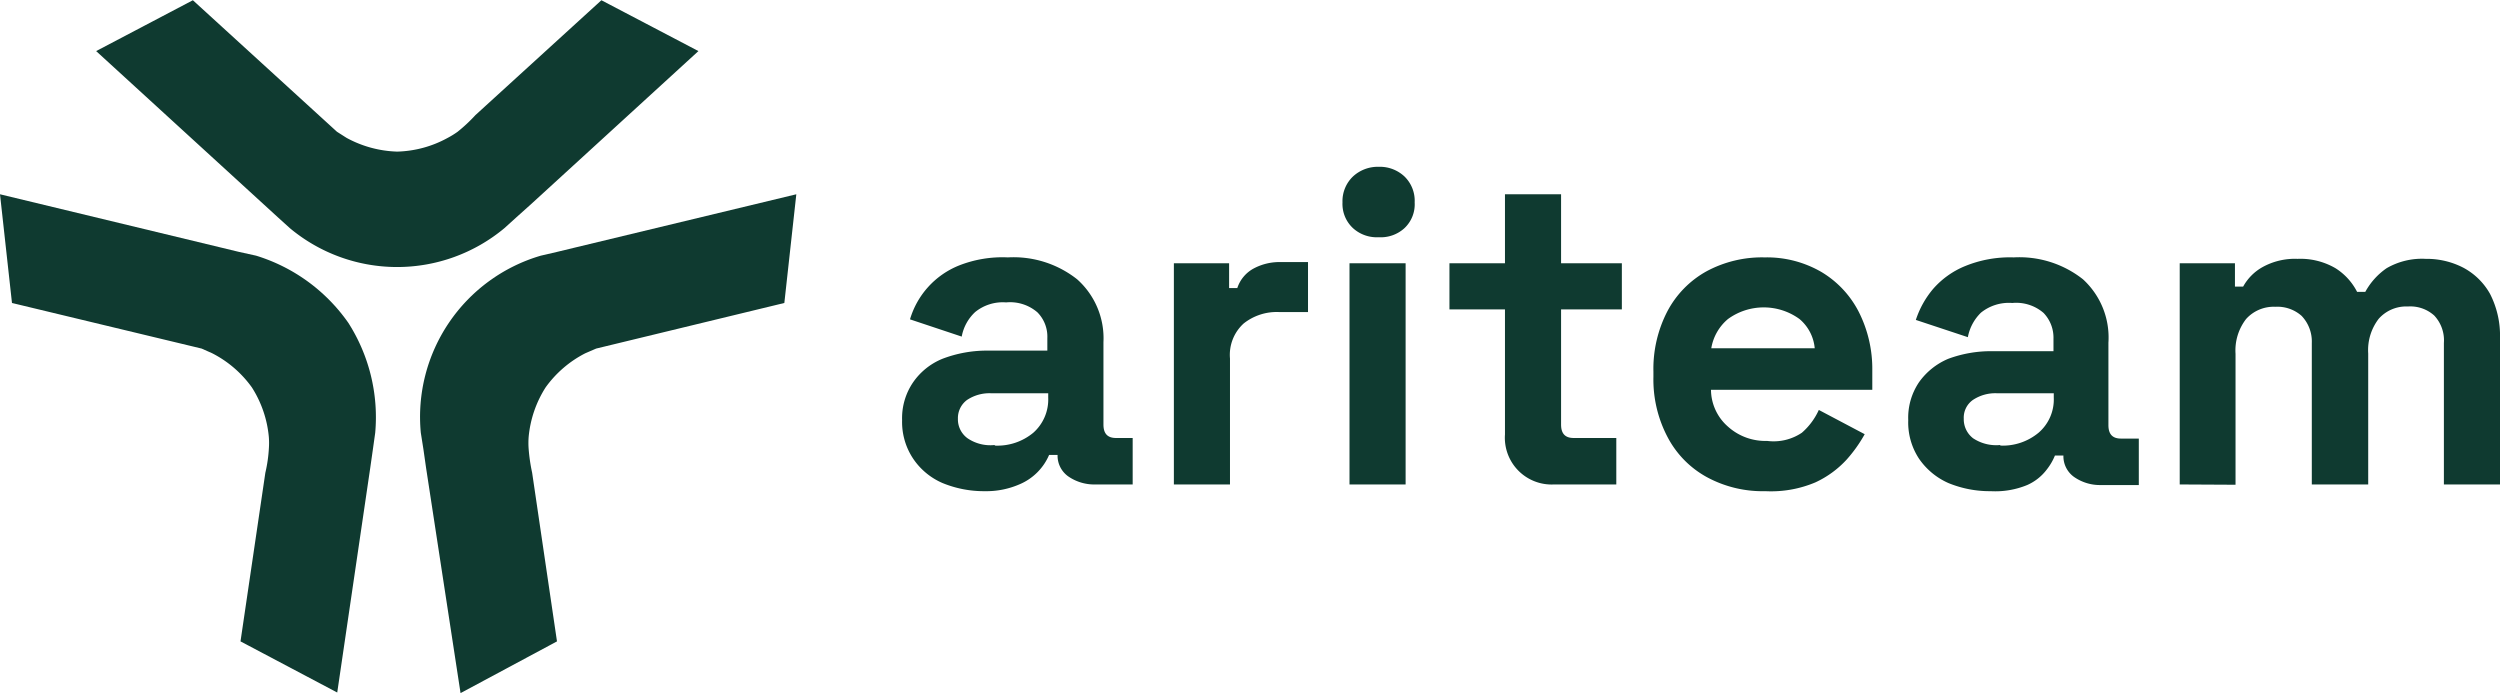 <svg xmlns="http://www.w3.org/2000/svg" width="30.18mm" height="8.37mm" viewBox="0 0 85.55 23.71"><path d="M33.94,17a3.71,3.71,0,0,1-1.45-.28,2.31,2.31,0,0,1-1-.83,2.26,2.26,0,0,1-.38-1.32,2.17,2.17,0,0,1,.38-1.3,2.25,2.25,0,0,1,1-.8A4.25,4.25,0,0,1,34,12.19h2.08v-.43a1.18,1.18,0,0,0-.34-.88,1.43,1.43,0,0,0-1.07-.34,1.5,1.5,0,0,0-1.06.33,1.52,1.52,0,0,0-.46.84l-1.77-.59a2.86,2.86,0,0,1,1.67-1.84A4.05,4.05,0,0,1,34.73,9a3.51,3.51,0,0,1,2.37.75A2.7,2.7,0,0,1,38,11.9v2.82c0,.31.14.46.43.46H39v1.59H37.73a1.56,1.56,0,0,1-.94-.28.87.87,0,0,1-.36-.73v0h-.29a1.9,1.9,0,0,1-1,1A2.84,2.84,0,0,1,33.94,17Zm.34-1.56A1.92,1.92,0,0,0,35.6,15a1.52,1.52,0,0,0,.51-1.2v-.15H34.17a1.38,1.38,0,0,0-.84.23.77.77,0,0,0-.31.64.8.8,0,0,0,.33.67A1.39,1.39,0,0,0,34.28,15.42Z" transform="translate(-0.24 -0.2)" fill="#0f3a30"/><path d="M40.41,16.77V9.2H42.3v.85h.28a1.18,1.18,0,0,1,.56-.67,1.87,1.87,0,0,1,.9-.22H45v1.71H44a1.82,1.82,0,0,0-1.2.39,1.45,1.45,0,0,0-.47,1.2v4.31Z" transform="translate(-0.24 -0.2)" fill="#0f3a30"/><path d="M47.42,8.31A1.21,1.21,0,0,1,46.54,8a1.13,1.13,0,0,1-.36-.88,1.17,1.17,0,0,1,.36-.89,1.25,1.25,0,0,1,.88-.33,1.23,1.23,0,0,1,.88.33,1.16,1.16,0,0,1,.35.89A1.12,1.12,0,0,1,48.3,8,1.2,1.2,0,0,1,47.42,8.31Zm-1,8.46V9.2h1.92v7.57Z" transform="translate(-0.24 -0.2)" fill="#0f3a30"/><path d="M53.42,16.77a1.6,1.6,0,0,1-1.68-1.71V10.78h-1.9V9.2h1.9V6.84h1.92V9.2h2.08v1.58H53.66v3.94c0,.31.14.46.43.46h1.46v1.59Z" transform="translate(-0.24 -0.2)" fill="#0f3a30"/><path d="M60.65,17a4,4,0,0,1-2-.48,3.31,3.31,0,0,1-1.34-1.36,4.22,4.22,0,0,1-.49-2.07v-.18a4.28,4.28,0,0,1,.48-2.07,3.35,3.35,0,0,1,1.33-1.36,4,4,0,0,1,2-.48,3.71,3.71,0,0,1,1.94.5,3.38,3.38,0,0,1,1.28,1.37,4.32,4.32,0,0,1,.46,2v.66H58.79a1.69,1.69,0,0,0,.58,1.26,1.91,1.91,0,0,0,1.34.49A1.73,1.73,0,0,0,61.9,15a2.27,2.27,0,0,0,.58-.78l1.57.83a4.79,4.79,0,0,1-.61.86,3.36,3.36,0,0,1-1.08.79A3.89,3.89,0,0,1,60.65,17ZM58.8,12.11h3.54a1.48,1.48,0,0,0-.52-1,2.08,2.08,0,0,0-2.45,0A1.66,1.66,0,0,0,58.8,12.11Z" transform="translate(-0.24 -0.2)" fill="#0f3a30"/><path d="M68.36,17a3.71,3.71,0,0,1-1.45-.28,2.39,2.39,0,0,1-1-.83,2.25,2.25,0,0,1-.37-1.32,2.17,2.17,0,0,1,.37-1.3,2.34,2.34,0,0,1,1-.8,4.21,4.21,0,0,1,1.52-.26h2.08v-.43a1.22,1.22,0,0,0-.34-.88,1.43,1.43,0,0,0-1.07-.34,1.52,1.52,0,0,0-1.07.33,1.57,1.57,0,0,0-.45.84l-1.78-.59a3.17,3.17,0,0,1,.59-1.06,2.91,2.91,0,0,1,1.09-.78A4.05,4.05,0,0,1,69.15,9a3.51,3.51,0,0,1,2.37.75,2.7,2.7,0,0,1,.87,2.17v2.82c0,.31.14.46.43.46h.61v1.59H72.14a1.55,1.55,0,0,1-.93-.28.87.87,0,0,1-.36-.73v0h-.29a2,2,0,0,1-.28.48,1.7,1.7,0,0,1-.67.53A2.87,2.87,0,0,1,68.36,17Zm.33-1.56A1.92,1.92,0,0,0,70,15a1.5,1.5,0,0,0,.52-1.2v-.15H68.59a1.38,1.38,0,0,0-.84.23.74.74,0,0,0-.31.64.82.82,0,0,0,.32.67A1.43,1.43,0,0,0,68.69,15.42Z" transform="translate(-0.24 -0.2)" fill="#0f3a30"/><path d="M74.83,16.77V9.2h1.89V10H77a1.71,1.71,0,0,1,.65-.66,2.28,2.28,0,0,1,1.21-.29,2.38,2.38,0,0,1,1.3.32,2.06,2.06,0,0,1,.74.81h.28a2.35,2.35,0,0,1,.73-.81,2.41,2.41,0,0,1,1.34-.32,2.72,2.72,0,0,1,1.28.3,2.27,2.27,0,0,1,.92.9,3.14,3.14,0,0,1,.34,1.52v5H83.87V11.93a1.24,1.24,0,0,0-.33-.94,1.22,1.22,0,0,0-.9-.31,1.26,1.26,0,0,0-1,.42,1.76,1.76,0,0,0-.36,1.19v4.48H79.35V11.93A1.27,1.27,0,0,0,79,11a1.25,1.25,0,0,0-.9-.31,1.27,1.27,0,0,0-1,.42,1.76,1.76,0,0,0-.36,1.19v4.48Z" transform="translate(-0.24 -0.2)" fill="#0f3a30"/><path d="M6.84.2,3.53,1.94,9.27,7.19h0l.47.43.42.38A5.73,5.73,0,0,0,17.5,8l.42-.38.48-.43h0l5.74-5.25L20.82.2,16.51,4.13a5.43,5.43,0,0,1-.61.57,2.8,2.8,0,0,1-.34.21,3.78,3.78,0,0,1-1.73.47,3.85,3.85,0,0,1-1.73-.47l-.33-.21" transform="translate(-0.24 -0.2)" fill="#0f3a30"/><path d="M27.08,10.56l.41-3.72L19.93,8.66h0l-.62.15-.56.13A5.75,5.75,0,0,0,14.64,15l.09.57.09.63h0L16,23.91l3.3-1.77-.85-5.77a6,6,0,0,1-.12-.82,2.67,2.67,0,0,1,0-.4,3.79,3.79,0,0,1,.58-1.7,3.79,3.79,0,0,1,1.36-1.17l.37-.16" transform="translate(-0.24 -0.2)" fill="#0f3a30"/><path d="M.65,10.56.24,6.84,7.79,8.66h0l.62.15L9,8.94a6,6,0,0,1,3.16,2.3A6,6,0,0,1,13.08,15l-.08.57-.09.63h0l-1.13,7.69L8.47,22.14l.85-5.77a4.77,4.77,0,0,0,.12-.82,2.67,2.67,0,0,0,0-.4,3.79,3.79,0,0,0-.58-1.7,3.79,3.79,0,0,0-1.36-1.17l-.36-.16" transform="translate(-0.24 -0.2)" fill="#0f3a30"/></svg>